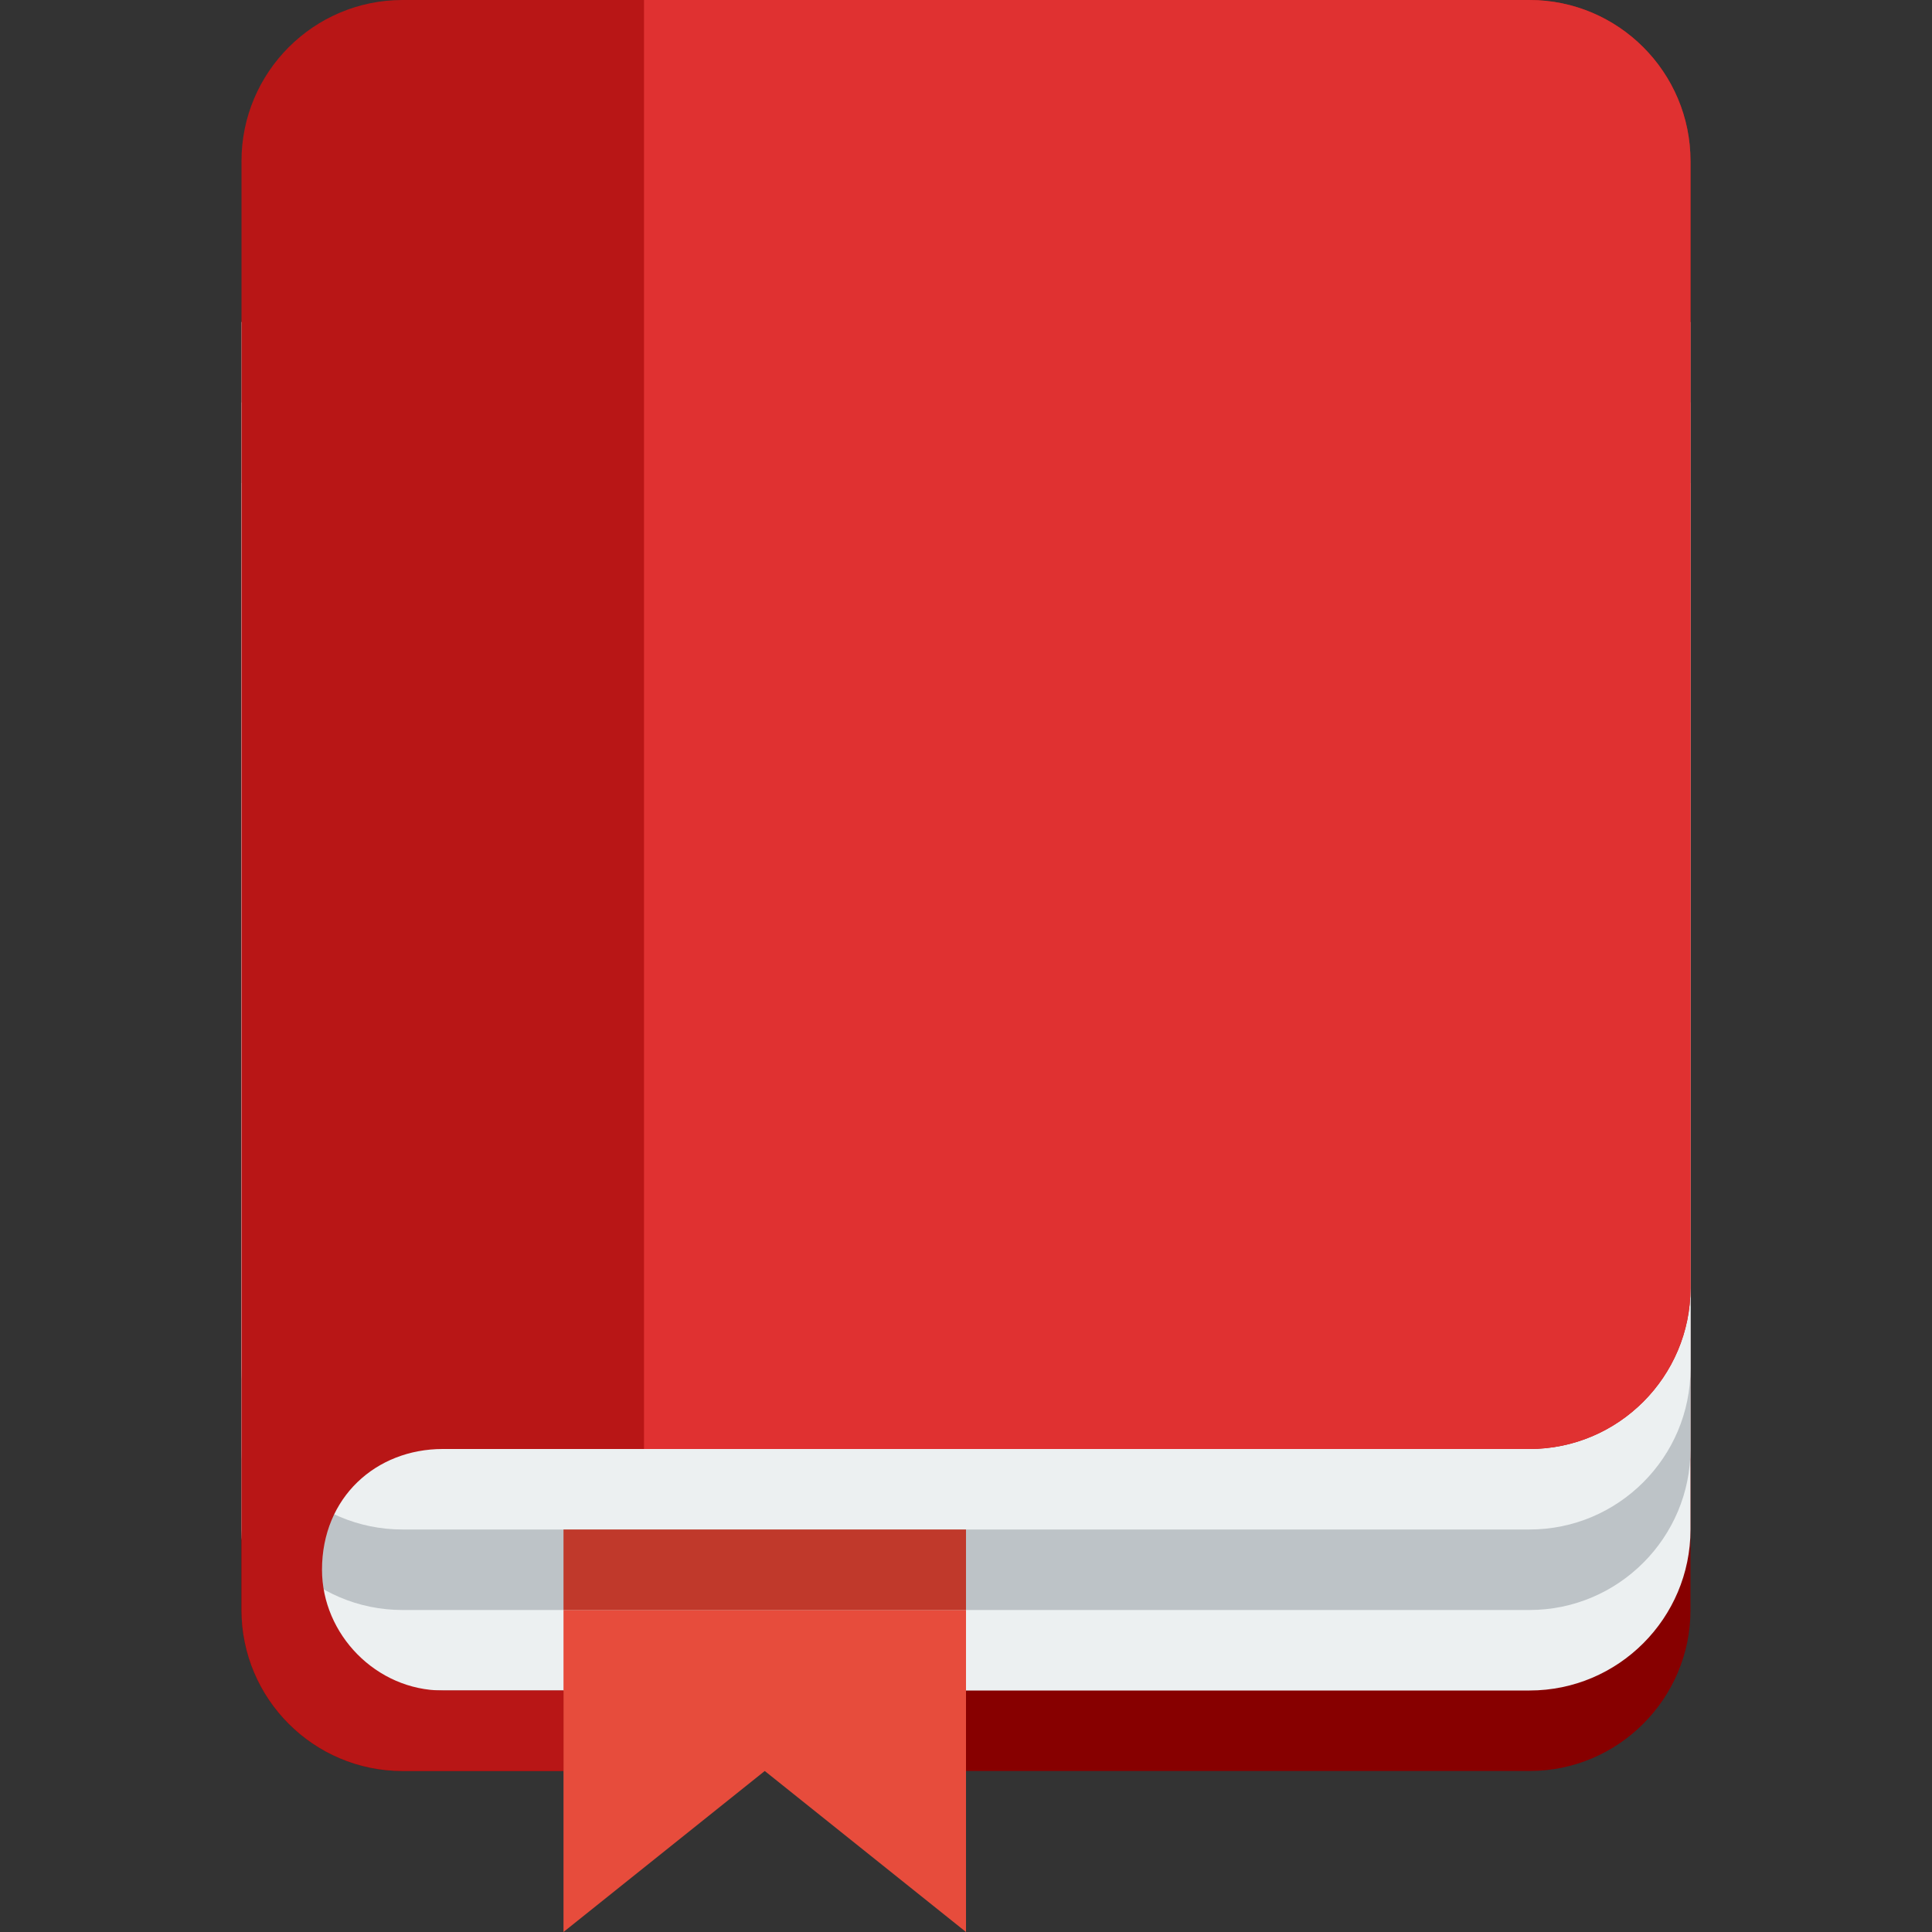 <?xml version="1.0" encoding="UTF-8"?> <svg xmlns:rdf="http://www.w3.org/1999/02/22-rdf-syntax-ns#" xmlns="http://www.w3.org/2000/svg" xmlns:cc="http://creativecommons.org/ns#" xmlns:dc="http://purl.org/dc/elements/1.1/" height="24" width="24" version="1.1"><rect width="100%" height="100%" fill="#333333" stroke="none"/><g transform="translate(0 -1028.4)"><path d="m3 1035.4v2 1 3 1 5 1c0 1.1 0.895 2 2 2h14c1.105 0 2-0.9 2-2v-1-5-4-3h-18z" fill="#870000" id="id_101"></path><path d="m3 1034.4v2 1 3 1 5 1c0 1.1 0.895 2 2 2h14c1.105 0 2-0.9 2-2v-1-5-4-3h-18z" fill="#ecf0f1" id="id_102"></path><path d="m3 1033.4v2 1 3 1 5 1c0 1.1 0.895 2 2 2h14c1.105 0 2-0.9 2-2v-1-5-4-3h-18z" fill="#bdc3c7" id="id_103"></path><path d="m3 1032.4v2 1 3 1 5 1c0 1.1 0.895 2 2 2h14c1.105 0 2-0.9 2-2v-1-5-4-3h-18z" fill="#ecf0f1" id="id_104"></path><path d="m5 1028.4c-1.105 0-2 0.9-2 2v1 4 2 1 3 1 5 1c0 1.1 0.895 2 2 2h2v-1h-1.5c-0.828 0-1.5-0.7-1.5-1.5 0-0.9 0.672-1.5 1.5-1.5h12.5 1c1.105 0 2-0.9 2-2v-1-5-4-3-1c0-1.1-0.895-2-2-2h-4-10z" fill="#b81616" id="id_105"></path><path d="m8 1028.4v18h1 9 1c1.105 0 2-0.9 2-2v-1-5-4-3-1c0-1.1-0.895-2-2-2h-4-6-1z" fill="#e03131" id="id_106"></path><path d="m7 1048.4v2 2l2.5-2 2.5 2v-2-2h-5z" fill="#e74c3c" id="id_107"></path><rect height="1" width="5" y="1047.4" x="7" fill="#c0392b" id="id_108"></rect></g></svg> 